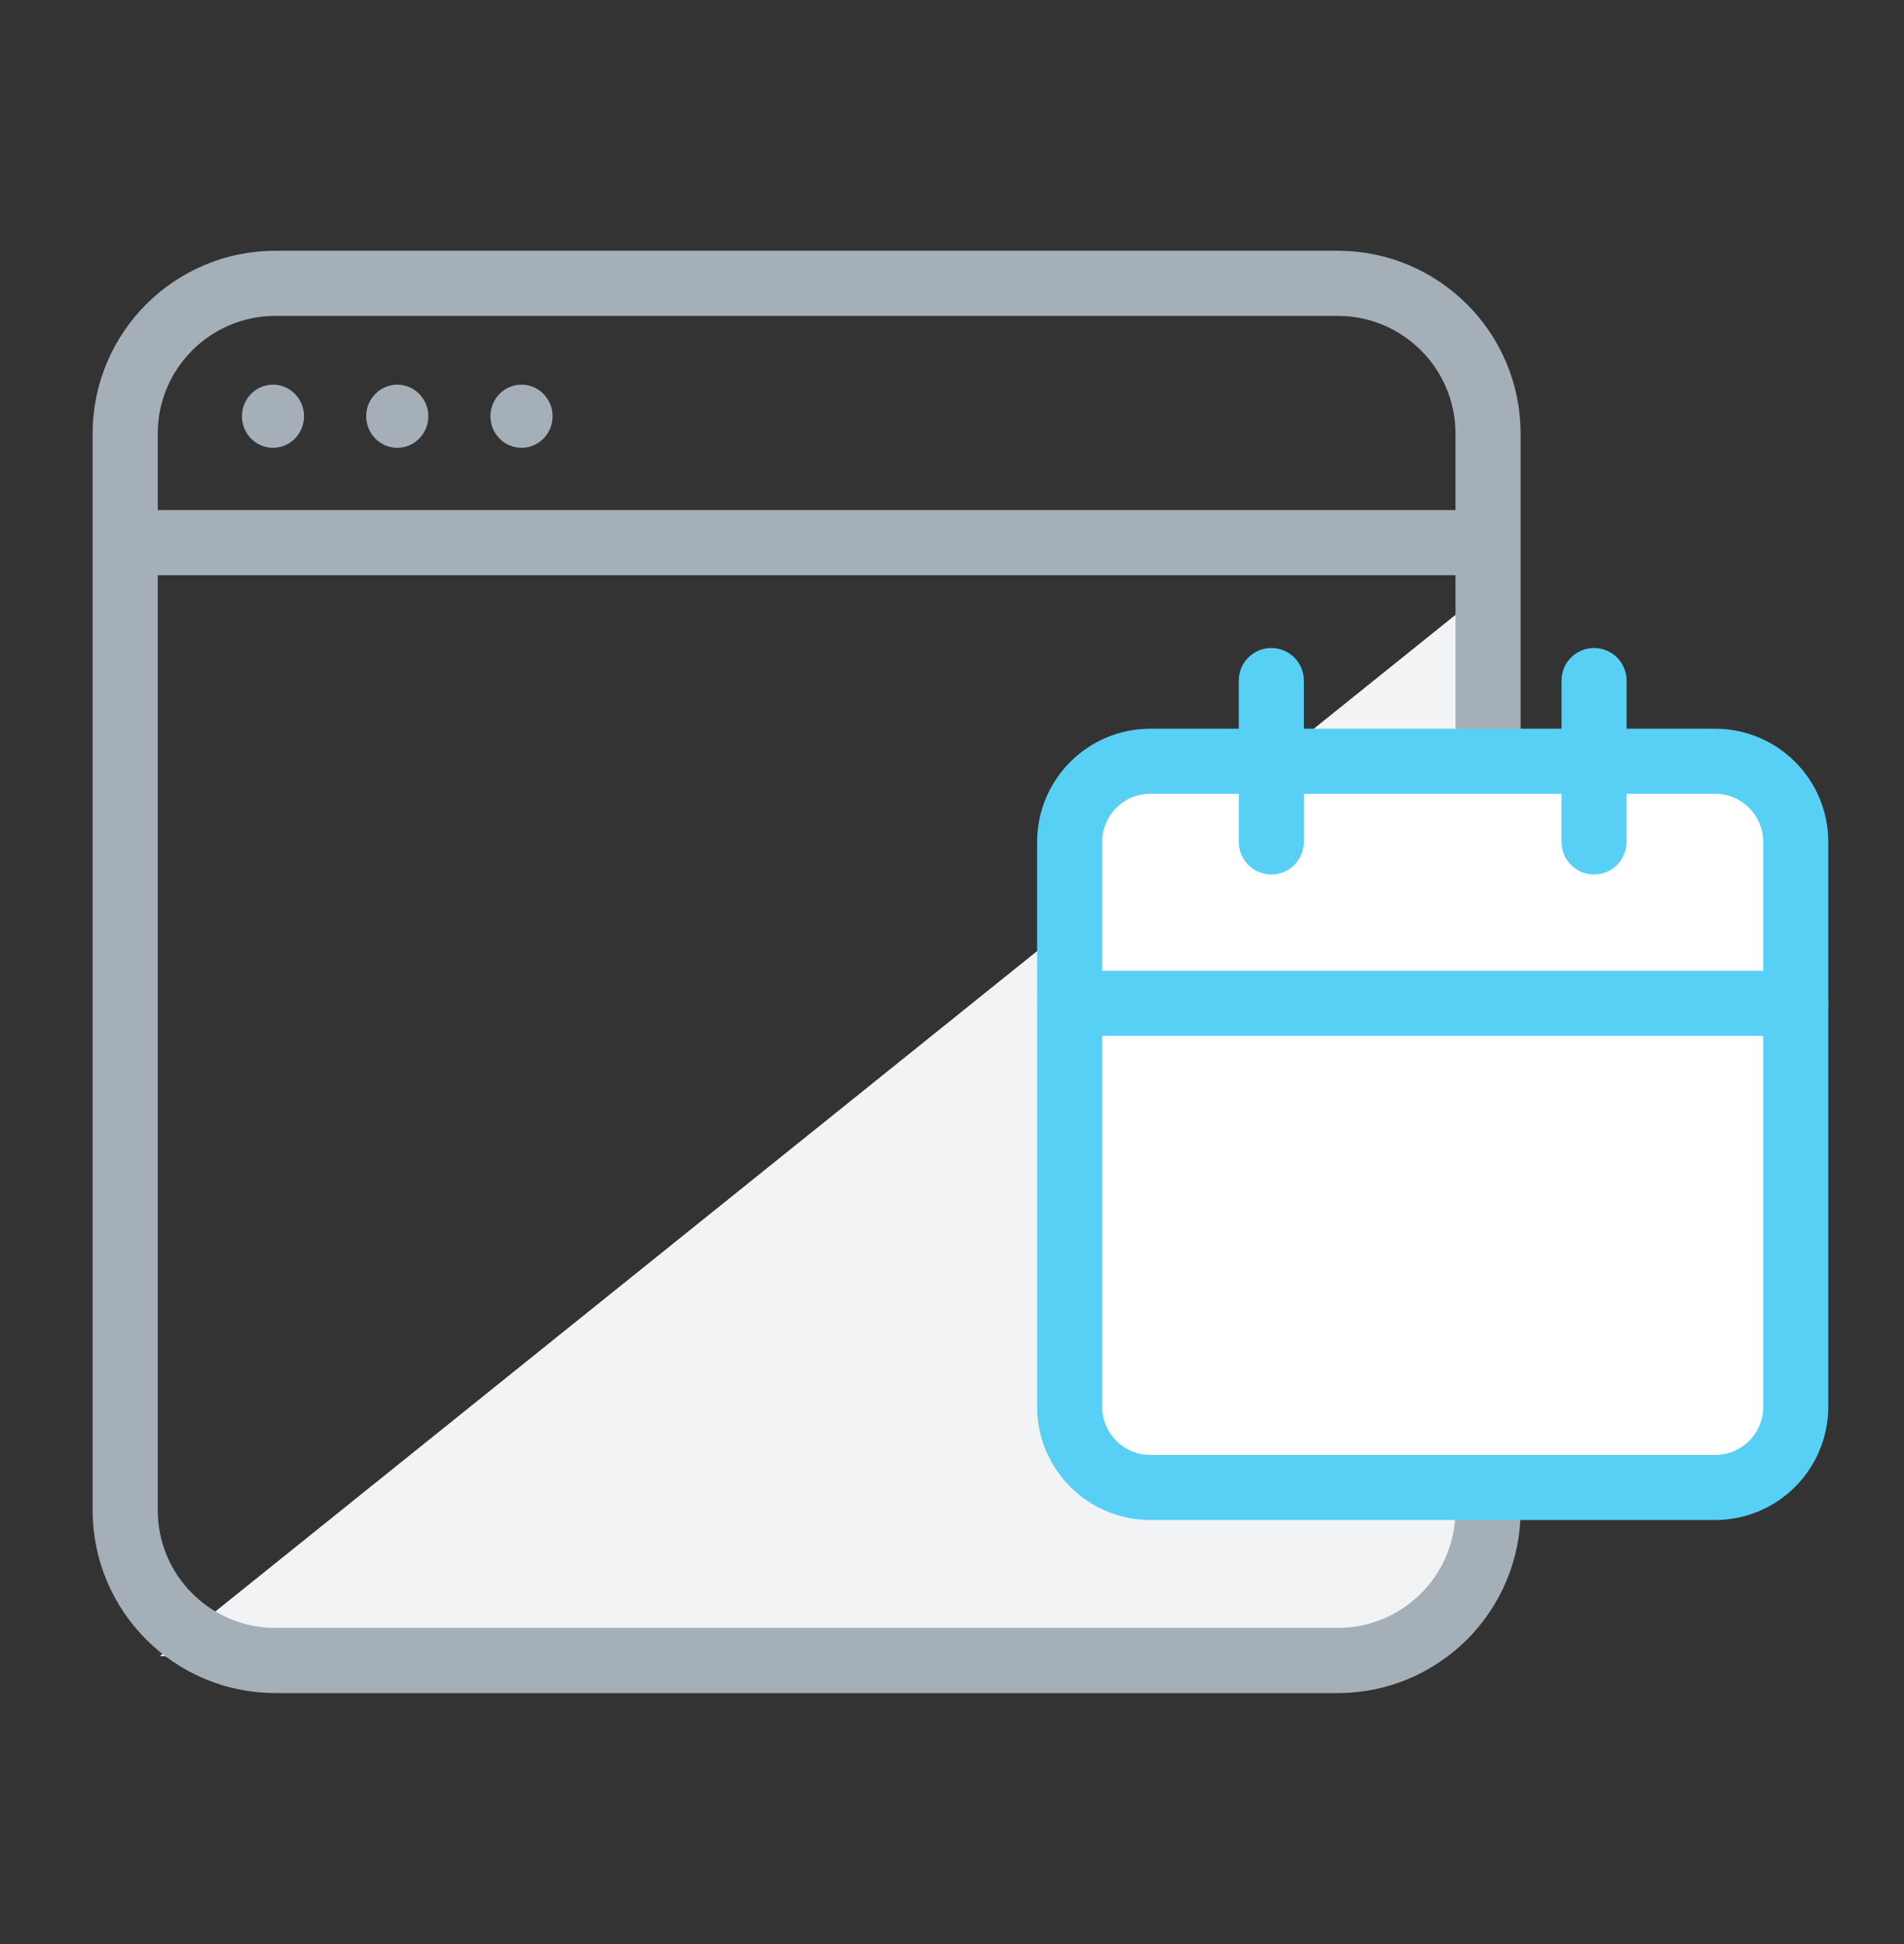 <svg width="48" height="49" viewBox="0 0 48 49" fill="none" xmlns="http://www.w3.org/2000/svg">
<rect x="0" y="0" width="48" height="49" fill="#333333" stroke="none"/>
<path fill-rule="evenodd" clip-rule="evenodd" d="M37.661 14.72V28.345L37.597 39.884C37.591 40.984 36.697 41.873 35.597 41.873H12.112L4.029 41.742L37.661 14.72Z" fill="#F1F3F5"/>
<path d="M3.75 13.677H36.642" stroke="#A4AFB7" stroke-width="1.642" stroke-linecap="round" stroke-linejoin="round"/>
<path fill-rule="evenodd" clip-rule="evenodd" d="M7.665 10.491C7.665 10.931 7.314 11.287 6.882 11.287C6.45 11.287 6.099 10.931 6.099 10.491C6.099 10.052 6.45 9.695 6.882 9.695C7.314 9.695 7.665 10.052 7.665 10.491Z" fill="#A4AFB7"/>
<path fill-rule="evenodd" clip-rule="evenodd" d="M10.798 10.491C10.798 10.931 10.447 11.287 10.015 11.287C9.583 11.287 9.232 10.931 9.232 10.491C9.232 10.052 9.583 9.695 10.015 9.695C10.447 9.695 10.798 10.052 10.798 10.491Z" fill="#A4AFB7"/>
<path fill-rule="evenodd" clip-rule="evenodd" d="M13.931 10.491C13.931 10.931 13.58 11.287 13.147 11.287C12.715 11.287 12.364 10.931 12.364 10.491C12.364 10.052 12.715 9.695 13.147 9.695C13.58 9.695 13.931 10.052 13.931 10.491Z" fill="#A4AFB7"/>
<path d="M33.724 7.141H6.945C4.852 7.141 3.156 8.838 3.156 10.931V38.063C3.156 40.156 4.852 41.853 6.945 41.853H33.724C35.817 41.853 37.514 40.156 37.514 38.063V10.931C37.514 8.838 35.817 7.141 33.724 7.141Z" stroke="#A4AFB7" stroke-width="1.642"/>
<path d="M43.237 19.187H29C27.877 19.187 26.966 20.098 26.966 21.221V35.458C26.966 36.581 27.877 37.492 29 37.492H43.237C44.36 37.492 45.271 36.581 45.271 35.458V21.221C45.271 20.098 44.36 19.187 43.237 19.187Z" fill="white" stroke="#58D0F5" stroke-width="1.64" stroke-linecap="round" stroke-linejoin="round"/>
<path d="M40.186 17.153V21.221" stroke="#58D0F5" stroke-width="1.64" stroke-linecap="round" stroke-linejoin="round"/>
<path d="M32.05 17.153V21.221" stroke="#58D0F5" stroke-width="1.64" stroke-linecap="round" stroke-linejoin="round"/>
<path d="M26.966 25.289H45.271" stroke="#58D0F5" stroke-width="1.64" stroke-linecap="round" stroke-linejoin="round"/>
</svg>
